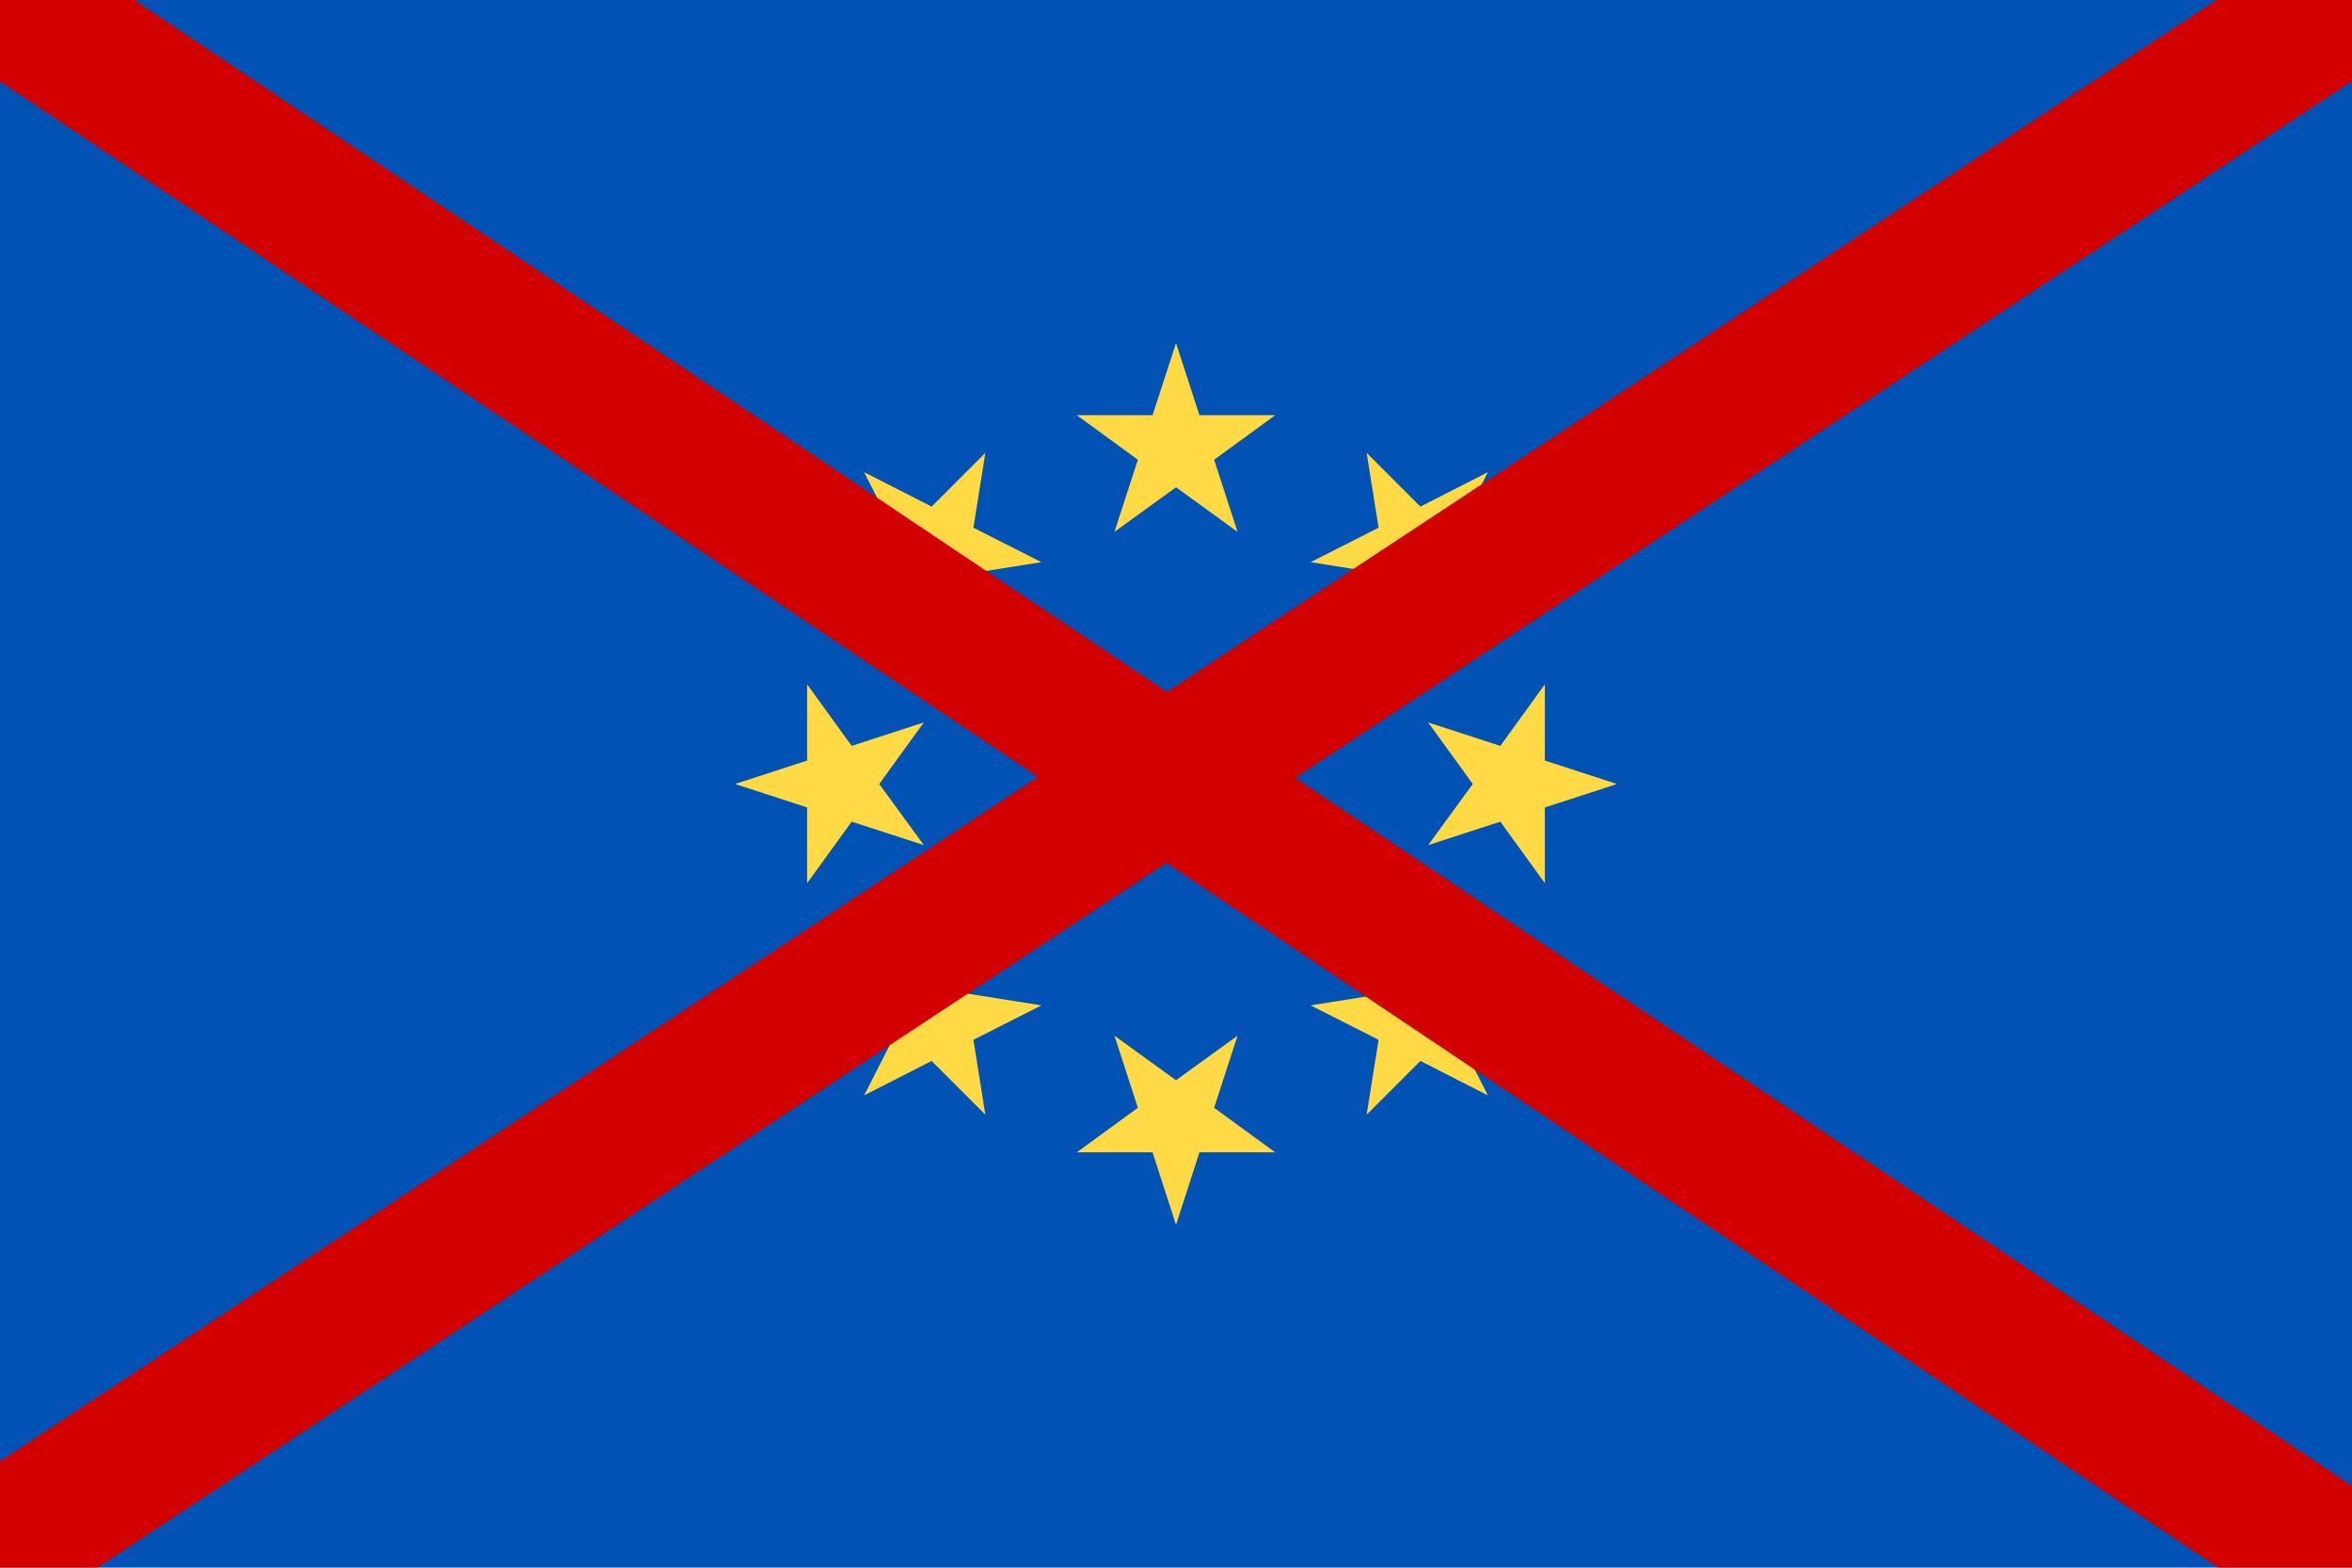<svg xmlns="http://www.w3.org/2000/svg" viewBox="0 0 512 341.3" enable-background="new 0 0 512 341.3"><style type="text/css">.st0{fill:#0052B4;} .st1{fill:#FFDA44;} .st2{fill:#D30000;}</style><path class="st0" d="M0 0h512v341.3h-512z"/><path class="st1" d="M256 74.7l5.1 15.7h16.5l-13.3 9.7 5.1 15.7-13.4-9.7-13.4 9.7 5.1-15.7-13.3-9.7h16.5zm-67.9 28.1l14.7 7.5 11.7-11.7-2.6 16.3 14.8 7.5-16.4 2.6-2.5 16.3-7.5-14.7-16.4 2.6 11.7-11.7zm-28.1 67.9l15.7-5.1v-16.6l9.7 13.4 15.7-5.1-9.7 13.4 9.7 13.3-15.7-5.1-9.7 13.4v-16.5zm28.1 67.8l7.5-14.7-11.7-11.7 16.4 2.6 7.5-14.7 2.5 16.3 16.4 2.6-14.8 7.5 2.6 16.3-11.7-11.7zm67.9 28.2l-5.1-15.8h-16.5l13.3-9.7-5.1-15.7 13.4 9.7 13.4-9.7-5.1 15.7 13.3 9.7h-16.5zm67.9-28.2l-14.7-7.5-11.7 11.7 2.6-16.3-14.8-7.5 16.4-2.6 2.5-16.3 7.5 14.7 16.4-2.6-11.7 11.7zm28.1-67.8l-15.7 5.1v16.5l-9.7-13.4-15.7 5.1 9.7-13.3-9.7-13.4 15.7 5.1 9.7-13.4v16.6zm-28.1-67.9l-7.5 14.7 11.7 11.7-16.4-2.6-7.5 14.7-2.5-16.3-16.4-2.6 14.8-7.5-2.6-16.3 11.7 11.7z"/><path class="st2" d="M-14.909 327.987l519.997-342.906 17.066 25.879-519.997 342.906zm21.93-342.856l518.855 347.715-17.258 25.752-518.855-347.715z"/></svg>